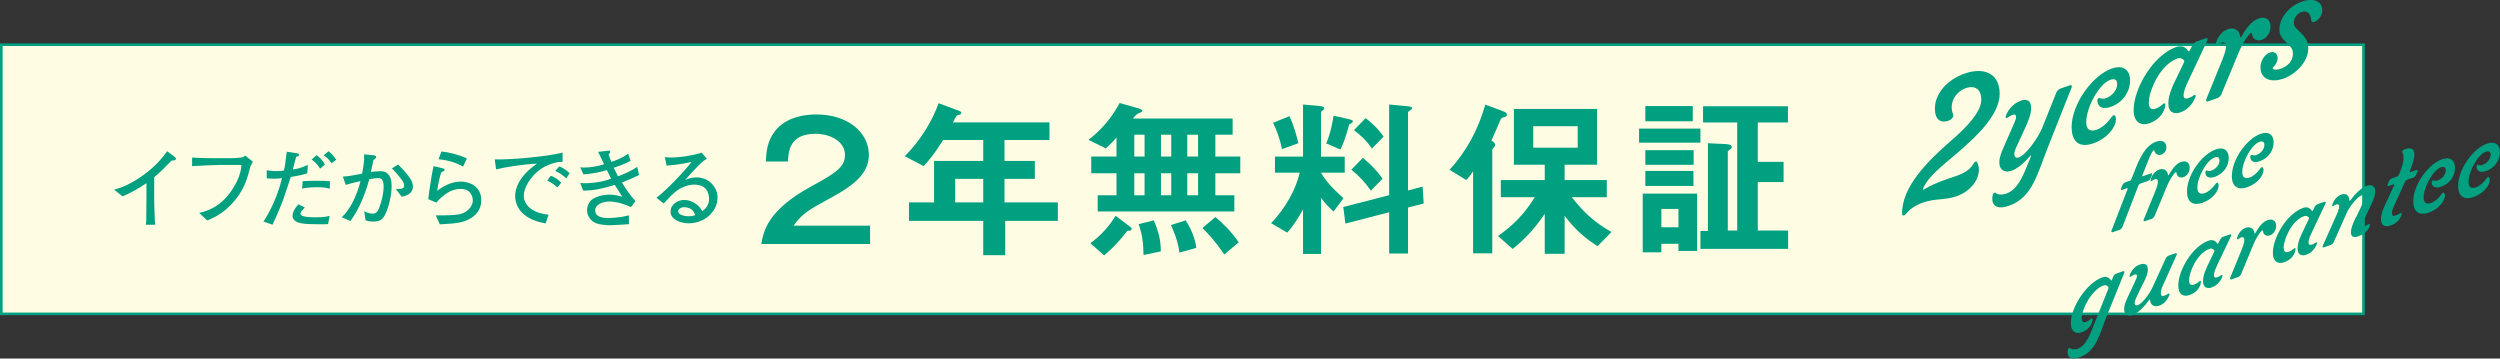<?xml version="1.0" encoding="UTF-8"?><svg id="a" xmlns="http://www.w3.org/2000/svg" viewBox="0 0 286.81 41.13"><rect x="0" y="0" width="286.81" height="41.13" fill="#333333" stroke="none"/><defs><style>.b{fill:#fffce4;stroke:#00a080;stroke-miterlimit:10;stroke-width:.3px;}.c{fill:#00a080;}</style></defs><rect class="b" x=".15" y="5.13" width="271" height="30.88"/><g><path class="c" d="M19.69,18.42c-.99,1.01-1.33,1.35-2,1.91v2.68c0,.71,.03,.8,.05,1.64,0,.62,.04,.85,.07,1.13h-1.07c.02-.21,.04-.43,.04-.47,0-.38,.02-2.04,.02-2.38v-1.92c-.86,.59-1.78,1.11-2.74,1.52l-.96-.77c.58-.17,1.79-.52,3.42-1.73,1.02-.75,1.93-1.64,2.65-2.68l.91,.68c.06,.05,.1,.12,.1,.18,0,.19-.18,.19-.49,.21Z"/><path class="c" d="M28.72,19.11c-.33,1.32-.69,2.76-2.17,4.33-1.12,1.18-2.28,1.65-2.78,1.85l-.92-.86c.88-.22,2.59-.66,3.99-3,.76-1.26,.82-2.08,.86-2.51h-2.39c-.56,0-2.55,.09-3.27,.14v-.99c.67,.06,1.98,.08,2.53,.08h1.68c.13,0,.89,0,1.41-.08,.27-.03,.35-.12,.46-.23l.89,.71c-.07,.14-.12,.23-.29,.56Z"/><path class="c" d="M35.25,19.89c-.51,.15-.92,.26-1.89,.41-.14,.41-.73,2.24-.87,2.6-.49,1.3-.88,2.14-1.23,2.88l-1.03-.37c.76-1.12,1.68-3.06,2.12-4.98-.24,.04-.51,.07-.95,.07-.32,0-.55-.02-.8-.04v-.92c.25,.03,.65,.09,1.12,.09,.37,0,.61-.04,.85-.07,.09-.38,.15-.64,.33-2.15l1.15,.17c.17,.03,.25,.05,.25,.18s-.08,.17-.32,.22c-.18,.63-.22,.82-.38,1.46,.46-.05,.85-.15,1.72-.51l-.07,.96Zm2.39,5.82c-.39,.02-.73,.02-.99,.02-2.04,0-2.41-.15-2.73-.35-.13-.09-.36-.28-.36-.59,0-.61,.49-1.15,.68-1.35l.74,.37c-.22,.21-.51,.5-.51,.71,0,.41,1.28,.41,1.65,.41,1.1,0,1.37-.08,1.69-.17l-.17,.95Zm.19-4.06c-.19-.06-.53-.17-1.41-.17-1.01,0-1.46,.1-1.76,.16l.06-.85c.33-.02,.81-.05,1.51-.05s1.14,.02,1.61,.05v.86Zm-1.11-2.3c-.27-.46-.59-.78-.97-1.05l.57-.5c.44,.32,.7,.61,.95,1.08l-.55,.47Zm1.33-.62c-.43-.6-.74-.8-.92-.91l.56-.47c.34,.27,.56,.51,.89,.97l-.53,.41Z"/><path class="c" d="M44.22,24.54c-.31,.64-.64,.88-1.39,.88-.42,0-.64-.06-.89-.14l-.15-1.04c.33,.15,.6,.27,.95,.27,.25,0,.54-.02,.81-.79,.26-.72,.46-1.56,.46-2.31,0-.66-.16-.98-.63-.98-.27,0-.56,.05-1.01,.13-.48,1.71-1.13,3.37-2.17,4.8l-.99-.44c.87-.78,1.69-2.32,2.15-4.14-.39,.07-1.32,.31-1.69,.43l-.34-.95c.67-.03,1.48-.19,2.21-.34,.14-.73,.28-1.47,.23-2.21l.97,.09c.08,0,.42,.04,.42,.22,0,.09-.07,.15-.32,.36-.09,.4-.12,.54-.29,1.35,.36-.05,.7-.09,1.11-.09,1.03,0,1.27,.87,1.27,1.7,0,1.07-.34,2.44-.71,3.2Zm1.87-1.97l-.68-.89c.83,.04,.95-.12,.95-.42,0-.21-.1-.39-.21-.55-.27-.4-.91-1.13-1.19-1.39l.71-.45c.25,.25,.64,.63,1.11,1.22,.51,.63,.59,1,.59,1.3,0,.91-.9,1.1-1.28,1.18Z"/><path class="c" d="M54.08,24.99c-.83,.54-1.65,.65-3.62,.75l-.47-1.03c1.03,0,1.83,0,2.55-.1,.87-.11,1.7-.78,1.7-1.63,0-.27-.12-1.31-1.41-1.31-1.14,0-2.07,.76-2.77,1.57l-.93-.39c.02-.2,.13-1.04,.16-1.22,.12-.8,.28-1.83,.45-2.57l1.07,.25c.09,.03,.2,.06,.2,.17,0,.1-.09,.14-.14,.16-.13,.07-.18,.09-.26,.14-.26,.86-.39,1.66-.46,2.11,.85-.64,1.74-1.06,2.76-1.06,.95,0,2.3,.56,2.3,2.12,0,.76-.27,1.48-1.13,2.04Zm-.95-5.88c-1.18-.66-2.3-.79-2.82-.84l.33-.89c.99,.1,2.14,.43,2.92,.79l-.43,.94Z"/><path class="c" d="M63.59,18.69c-.74,.23-1.98,.62-3.01,2.27-.33,.53-.49,1.07-.49,1.51,0,1.23,1.3,2.04,2.84,2.16l-.33,1c-3.16-.54-3.5-2.38-3.5-3.16,0-.56,.2-2.12,2.52-3.7-1.56,.07-3.51,.38-4.71,.66l-.15-1.14c1.62,.05,5.76-.28,7.78-.78v1.05c-.19,0-.6,.02-.95,.13Zm.35,2.81c-.35-.33-.72-.58-1.16-.78l.4-.55c.5,.14,.96,.52,1.2,.8l-.44,.53Zm1.02-1.04c-.46-.41-.74-.61-1.25-.85l.44-.52c.19,.07,.64,.24,1.2,.79l-.39,.58Z"/><path class="c" d="M71.35,20.93c.27,.46,.83,1.36,1.55,2.14l-.51,.69c-.79-.36-1.65-.64-2.52-.64-.7,0-1.59,.35-1.59,1,0,.84,1.01,.89,1.44,.89,.17,0,1.28,0,2.43-.31v1.02c-.33,.02-1.79,.12-2.09,.12-.49,0-1.49-.05-1.99-.39-.5-.35-.72-.88-.72-1.35s.22-.91,.47-1.13c.41-.37,1.26-.64,2.1-.64,.57,0,.99,.11,1.47,.24-.29-.45-.69-1.07-.86-1.36-1.41,.43-2.29,.64-3.62,.66l-.34-.88c.21,.02,.33,.03,.59,.03,.39,0,1.16-.04,2.1-.26,.38-.09,.62-.18,.85-.27-.08-.15-.42-.84-.49-.97-.64,.18-1.37,.38-2.68,.49l-.38-.81c.19,.02,.25,.02,.41,.02,.73,0,1.65-.13,2.33-.39-.23-.47-.46-.94-.68-1.41l.98-.11c.16-.02,.18-.03,.21-.03,.16,0,.19,.06,.19,.16,0,.07-.02,.1-.04,.12-.02,.02-.12,.13-.14,.15,.13,.42,.2,.59,.32,.86,.5-.17,1.26-.44,1.93-.95l.27,.84c-.77,.4-1.55,.66-1.93,.79,.08,.15,.42,.84,.49,.97,.57-.2,1.51-.6,2.2-1.07l.22,.92c-.77,.38-1.21,.58-1.97,.86Z"/><path class="c" d="M79.01,25.62c-.86,0-2.08-.39-2.08-1.35,0-.82,.82-1.33,1.58-1.33,.46,0,1.04,.18,1.54,.62,.27,.24,.4,.46,.52,.66,.25-.19,.78-.59,.78-1.4,0-.14-.03-.81-.44-1.21-.4-.39-.99-.43-1.25-.43-.71,0-1.42,.28-1.97,.67-.44,.31-.78,.67-1.55,1.5l-.83-.66c.98-.73,3.08-2.86,4.02-4.11-.66,.14-.98,.21-1.66,.3-.19,.02-1.02,.1-1.19,.12l-.21-.97c.17,.02,.35,.04,.66,.04,1.33,0,3.01-.34,3.56-.56l.6,.7c-.48,.3-.59,.41-1.11,.94-.7,.71-.82,.84-1.37,1.51,.28-.13,.67-.31,1.28-.31,1.47,0,2.43,1.15,2.43,2.3,0,1.65-1.51,2.97-3.31,2.97Zm.36-1.57c-.2-.17-.56-.28-.86-.28-.5,0-.71,.28-.71,.46,0,.38,.6,.58,1.18,.58,.4,0,.61-.07,.79-.13-.09-.2-.19-.45-.4-.63Z"/></g><g><path class="c" d="M87.34,27.99c.26-1.44,.68-3.84,5.68-6.58,2.82-1.54,3.92-2.22,3.92-3.64s-1.5-2.42-3.42-2.42c-2.98,0-3.08,2.12-3.12,3.18h-2.54c.06-1.16,.14-2.3,1.06-3.5,1.26-1.62,3.42-1.9,4.72-1.9,3.64,0,6.04,2.06,6.04,4.64,0,2.02-1.52,3.4-4.46,4.98-2.42,1.3-3.24,1.8-4.18,3.14h8.78v2.1h-12.48Z"/><path class="c" d="M115.32,25.34v3.94h-2.52v-3.94h-8.52v-2.12h2.88v-4.76h5.64v-2.4h-4.6c-1.14,1.82-1.76,2.48-2.24,3l-2.16-1.14c1.86-1.88,3.16-4.06,3.88-6.08l2.46,.92c.1,.04,.14,.12,.14,.18s-.04,.14-.1,.18c-.06,.02-.38,.1-.42,.16-.04,0-.4,.68-.44,.76h11.08v2.02h-5.16v2.4h3.48v2.06h-3.48v2.7h6.12v2.12h-6.04Zm-2.52-4.82h-3.22v2.7h3.22v-2.7Z"/><path class="c" d="M139.43,19.88v2.52h2.18v1.86h-15.68v-1.86h2.16v-2.52h-2.9v-1.92h2.9v-2.2c-.44,.54-.82,.9-1.24,1.26l-1.98-.98c1.64-1.22,2.82-2.8,3.58-4.22l2.26,.64s.34,.1,.34,.28q0,.1-.46,.28c-.14,.06-.26,.12-.62,.58h11.44v1.86h-1.98v2.5h2.86v1.92h-2.86Zm-9.8,6.58c-.28,.02-.3,.02-.38,.12-1.14,1.5-2.18,2.38-2.58,2.72l-1.58-1.4c1.26-.9,2.2-2.02,2.9-3.14l1.62,1.22c.18,.14,.22,.22,.22,.3,0,.14-.14,.16-.2,.18Zm1.68-11h-1.18v2.5h1.18v-2.5Zm0,4.42h-1.18v2.52h1.18v-2.52Zm-.12,9.38c-.02-1.34-.12-2.3-.56-3.54l1.74-.44c.4,.92,.82,2.12,.8,3.56l-1.98,.42Zm3.18-13.8h-1.18v2.5h1.18v-2.5Zm0,4.42h-1.18v2.52h1.18v-2.52Zm.94,9.1c-.18-1.4-.72-2.62-.98-3.16l1.7-.54c.32,.5,1.04,1.74,1.22,3.16l-1.94,.54Zm2.14-13.52h-1.24v2.5h1.24v-2.5Zm0,4.42h-1.24v2.52h1.24v-2.52Zm3,9.32c-1.04-1.56-1.88-2.42-2.5-3.04l1.48-1.26c.98,.82,1.8,1.64,2.68,2.9l-1.66,1.4Z"/><path class="c" d="M151.55,19.81c.7,1.28,2.06,2.46,2.58,2.92l-1.14,1.54c-.36-.34-.96-.9-1.44-1.58v6.44h-2.06v-5.12c-.36,.7-1.08,1.88-1.82,2.68l-1.84-1.08c1.72-1.82,2.86-3.96,3.28-5.8h-2.84v-1.84h3.22v-5.98l1.8,.16c.54,.04,.62,.16,.62,.28,0,.08-.04,.16-.16,.24-.16,.12-.2,.14-.2,.24v5.06h2.72v1.84h-2.72Zm-4.48-2.7c-.2-1.1-.64-2.28-1.02-3.02l1.88-.76c.54,1.12,.86,2.42,1.02,3.1l-1.88,.68Zm7.94-2.96c-.2,.1-.22,.12-.24,.18-.06,.2-.44,1.76-1,2.82l-1.62-.7c.5-1.14,.74-2.5,.84-3.18l1.68,.38c.42,.1,.54,.16,.54,.28,0,.1-.16,.2-.2,.22Zm6.52,9.66v5.28h-2.16v-4.74l-5.02,1.3-.24-1.9,5.26-1.36V11.99l2.14,.2c.4,.04,.48,.12,.48,.24,0,.08-.06,.12-.14,.18-.2,.14-.32,.22-.32,.3v8.94l1.68-.44,.12,1.94-1.8,.46Zm-4.26-1.94c-.58-.86-1.42-1.76-2.24-2.4l1.32-1.36c.78,.62,1.66,1.5,2.26,2.4l-1.34,1.36Zm.12-4.82c-.62-.96-1.5-1.7-2.06-2.12l1.34-1.38c.6,.46,1.42,1.18,2.06,2.12l-1.34,1.38Z"/><path class="c" d="M172.56,13.44c-.32,.08-.36,.14-.48,.44-.28,.64-.48,1.16-.98,2.24,.18,.12,.44,.28,.44,.5,0,.08-.06,.18-.12,.24-.2,.22-.22,.24-.22,.34v11.86h-2.2v-9.42c-.28,.46-.5,.72-.78,1.02l-1.92-1.18c1.92-2.1,3.26-4.54,4.1-7.48l2.14,.8c.22,.08,.34,.22,.34,.36,0,.18-.18,.24-.32,.28Zm10.72,14.8c-1-.64-2.36-1.58-3.78-3.48v4.36h-2.28v-4.6c-1.26,1.9-2.48,3.06-3.68,4.04l-1.68-1.48c1.6-1.16,2.88-2.3,4.22-4.46h-3.9v-1.96h5.04v-1.76h-3.54v-6.4h9.54v6.4h-3.72v1.76h4.84v1.96h-4.02c1.26,1.6,2.44,2.8,4.56,4l-1.6,1.62Zm-2.28-13.76h-5.1v2.46h5.1v-2.46Z"/><path class="c" d="M188.04,16.37v-1.62h7.04v1.62h-7.04Zm4.52,12.42v-.82h-1.96v.98h-2.14v-6.74h6.24v6.58h-2.14Zm-3.8-14.88v-1.74h5.44v1.74h-5.44Zm0,5v-1.68h5.54v1.68h-5.54Zm0,2.42v-1.72h5.52v1.72h-5.52Zm3.8,2.64h-1.96v2.1h1.96v-2.1Zm2.52,4.58v-2.06h.86v-10.06l2.06,.1c.38,.02,.68,.1,.68,.34,0,.1-.08,.18-.22,.3-.2,.14-.24,.16-.24,.2v9.08h1.08V14.05h-3.92v-1.86h9.74v1.86h-3.46v4.52h2.96v2.32h-2.96v5.56h3.48v2.1h-10.06Z"/></g><g><g><path class="c" d="M225.42,8.43c2.2-.76,3.99,0,3.99,2.32s-2.45,4.74-4.77,6.72c-1.93,1.65-3.42,2.77-4.03,4.18-.02,.07,.04,.14,.12,.09,.6-.38,1.3-.73,2.82-1.26,1.13-.39,2.24-.62,2.9-1.77,.12-.2,.33-.24,.39-.09,.66,1.49-.53,3.26-2.39,3.9-1.36,.47-2.37,.21-3.87,.73-.8,.28-1.5,.74-1.95,1.33-.1,.14-.39,.24-.41-.01-.1-3.1,2.98-6.15,5.62-8.43,1.83-1.59,3.46-3.31,3.46-4.7,0-1.15-.68-1.7-1.77-1.33-1.21,.42-1.98,1.79-1.46,3.01,.1,.31-.21,.62-.53,.73-.91,.31-1.56-.13-1.56-1.38,0-1.74,1.4-3.34,3.46-4.05Z"/><path class="c" d="M237.49,9.77c.15-.05,.25,.09,.18,.25l-2.62,6.6c-1.3,3.24-1.84,6.04-4.59,6.99-1.73,.6-2.06-.39-1.84-1.28,.05-.17,.23-.29,.33-.2,.33,.27,.84,.21,1.22,.08,1.43-.5,2.02-2.29,2.85-4.33,.02-.04-.03-.06-.07-.03-.66,.77-1.45,1.49-2.17,1.74-.67,.23-1.41,.04-1.41-.99,0-.54,.25-1.15,.51-1.74l.97-2.22c.3-.66,.44-.97,.44-1.2,0-.35-.21-.33-.4-.26-.18,.06-.38,.17-.58,.32-.13,.1-.26,.02-.21-.13,.15-.54,.71-1.46,1.74-1.82,.54-.19,1.18-.17,1.18,.88,0,.61-.26,1.31-.64,2.14l-.91,1.99c-.15,.31-.38,.78-.38,1.12,0,.31,.2,.49,.51,.38,.81-.28,2.12-2.09,2.67-3.34l1.63-4.08c.08-.22,.28-.41,.48-.48l1.1-.38Z"/><path class="c" d="M237.66,14.63c0-2.72,2.42-6.01,4.62-6.77,1.32-.46,2.09,.18,2.09,1.38s-.76,2.51-2.2,3.01c-1.22,.42-1.55-.2-1.55-.74-.02-.17,.16-.32,.28-.25,.23,.09,.46,.08,.71,0,.67-.23,1.28-.92,1.28-1.61,0-.52-.31-.66-.77-.5-1.32,.46-2.78,3.21-2.78,4.86,0,.82,.41,1.15,1.2,.87,.56-.19,1.13-.65,1.78-1.54,.12-.16,.28-.15,.35-.03,.07,.12,.08,.23,.08,.37,0,.92-1.02,2.22-2.58,2.76-1.66,.58-2.5-.21-2.5-1.82Z"/><path class="c" d="M246.52,11.77c0,.54,.2,.89,.76,.7,.31-.11,.62-.29,.89-.55,.12-.13,.26-.07,.25,.07-.03,.73-.58,1.71-1.83,2.15-.99,.34-1.81-.11-1.81-1.52,0-2.45,2.24-6.31,4.87-7.22,.66-.23,1.09,0,1.4,.46,.03,.06,.13,.02,.17-.06l.28-.57c.1-.21,.3-.4,.49-.47l1.1-.38c.15-.05,.23,.1,.16,.24l-2.2,4.66c-.31,.68-.54,1.22-.54,1.65s.28,.42,.58,.32c.21-.07,.4-.17,.59-.33,.13-.1,.26,0,.21,.15-.17,.54-.74,1.47-1.71,1.81-.72,.25-1.42,.07-1.42-1.01s.61-2.25,.97-2.98l.82-1.73c.05-.1,.05-.22-.02-.27-.2-.19-.43-.29-.72-.18-2.04,.71-3.29,3.78-3.29,5.05Z"/><path class="c" d="M254.86,10.78c-.08,.22-.28,.41-.48,.48l-1.09,.38c-.15,.05-.25-.09-.18-.25l1.84-4.52c.36-.91,.44-1.32,.43-1.65-.03-.44-.35-.38-.54-.32-.15,.05-.28,.13-.41,.25-.12,.09-.26,.04-.23-.11,.1-.52,.53-1.4,1.4-1.7,.61-.21,1.3,0,1.42,.89,.02,.06,.08,.06,.11,0,.46-.84,1.15-1.83,1.96-2.1,.82-.29,1.4,.09,1.4,.93,0,.73-.48,1.33-.97,1.5-.61,.21-1.1-.05-1.17-.71-.02-.08-.1-.09-.17-.03-.48,.44-1.02,1.38-1.4,2.33l-1.93,4.65Z"/><path class="c" d="M260.39,6.03c.54-.19,.91,.12,.91,.63,0,.4-.23,.78-.51,1.06-.07,.08-.07,.18-.02,.21,.23,.09,.53,.08,.86-.04,.89-.31,1.46-.92,1.42-1.85-.05-1.01-1.55-1.33-1.55-2.65,0-1.22,.97-2.65,2.62-3.22,1.37-.47,2.3,.02,2.3,1.03,0,.45-.3,1.09-.92,1.31-.18,.06-.33,0-.35-.19-.05-.85-.54-1.13-1.07-.95-.61,.21-.92,.72-.92,1.28,0,.84,1.66,1.24,1.66,2.89,0,1.5-1.38,2.97-2.91,3.5-1.22,.42-2.58,.16-2.58-1.35,0-.71,.49-1.46,1.07-1.66Z"/></g><g><path class="c" d="M243.45,21.8c-.11,.04-.18-.06-.12-.17l.16-.39c.07-.15,.21-.28,.35-.33l.52-.18c.07-.02,.14-.1,.16-.17l.48-1.22c.79-2.03,1.53-2.79,2.37-3.09,.67-.23,1.17,.02,1.17,.65,0,.4-.25,.72-.56,.83-.38,.13-.73-.03-.83-.46-.01-.06-.08-.05-.12,0-.26,.31-.49,.92-.82,1.75l-.43,1.1c-.02,.06,.01,.11,.07,.09l.92-.32c.11-.04,.18,.06,.12,.17l-.17,.39c-.07,.15-.21,.29-.35,.33l-.86,.3c-.07,.02-.14,.1-.17,.17l-1.84,4.78c-.07,.16-.2,.29-.34,.34l-.79,.27c-.11,.04-.18-.06-.13-.18l1.85-4.78c.02-.06-.01-.11-.07-.09l-.58,.2Z"/><path class="c" d="M247.18,24.77c-.06,.16-.2,.29-.34,.34l-.78,.27c-.11,.04-.18-.06-.13-.18l1.32-3.23c.26-.65,.32-.94,.31-1.17-.02-.32-.25-.28-.39-.23-.11,.04-.2,.09-.29,.18-.08,.07-.19,.03-.16-.08,.07-.37,.38-1,1-1.22,.43-.15,.93,0,1.01,.63,.01,.05,.06,.04,.08,0,.33-.6,.82-1.3,1.4-1.5,.59-.2,1,.06,1,.66,0,.52-.34,.95-.69,1.07-.43,.15-.79-.04-.83-.51-.01-.06-.07-.06-.12-.02-.34,.32-.73,.99-1,1.66l-1.38,3.32Z"/><path class="c" d="M250.9,21.98c0-1.94,1.73-4.29,3.3-4.84,.94-.33,1.49,.13,1.49,.99s-.54,1.79-1.58,2.15c-.87,.3-1.1-.14-1.1-.53-.01-.12,.12-.23,.2-.18,.16,.07,.33,.06,.5,0,.48-.17,.92-.65,.92-1.15,0-.37-.22-.47-.55-.36-.94,.33-1.99,2.29-1.99,3.47,0,.58,.29,.82,.86,.62,.4-.14,.81-.47,1.27-1.1,.08-.12,.2-.11,.25-.02,.05,.08,.06,.17,.06,.26,0,.66-.73,1.58-1.84,1.97-1.19,.41-1.79-.15-1.79-1.3Z"/><path class="c" d="M256.05,20.19c0-1.94,1.73-4.29,3.3-4.84,.94-.33,1.49,.13,1.49,.99s-.54,1.79-1.58,2.15c-.87,.3-1.1-.14-1.1-.53-.01-.12,.12-.23,.2-.18,.16,.07,.33,.06,.5,0,.48-.17,.92-.65,.92-1.15,0-.37-.22-.47-.55-.36-.94,.32-1.99,2.29-1.99,3.47,0,.58,.29,.82,.86,.62,.4-.14,.81-.47,1.27-1.1,.08-.12,.2-.11,.25-.02,.05,.08,.06,.17,.06,.26,0,.66-.73,1.58-1.85,1.97-1.19,.41-1.79-.15-1.79-1.3Z"/></g><g><path class="c" d="M238.82,36.48c0,.32,.13,.58,.43,.47,.22-.08,.45-.2,.63-.39,.08-.09,.19-.06,.19,.05,0,.51-.38,1.21-1.27,1.52-.68,.24-1.23-.12-1.23-1.09,0-1.78,1.83-4.6,3.62-5.22,.45-.15,.75,.01,.99,.33,.02,.04,.09,.02,.11-.04l.15-.38c.06-.16,.2-.29,.34-.34l.8-.28c.11-.04,.18,.06,.13,.18l-1.92,4.73c-.89,2.21-1.25,4.29-3.22,4.97-1.25,.43-1.48-.27-1.32-.91,.02-.12,.16-.19,.24-.13,.22,.18,.59,.14,.87,.05,1.07-.37,1.5-1.89,1.97-3.02l1.55-3.86c.02-.07,.02-.16-.01-.2-.14-.18-.32-.25-.54-.17-1.41,.49-2.51,2.79-2.51,3.73Z"/><path class="c" d="M245.87,32.49l-.69,1.45c-.1,.24-.28,.54-.28,.81,0,.21,.1,.35,.38,.25,.42-.15,1.21-1.09,1.65-2l1.53-3.35c.07-.15,.21-.28,.35-.33l.79-.27c.1-.04,.18,.06,.12,.17l-1.48,3.3c-.21,.47-.34,.76-.34,1.08,0,.41,.21,.39,.44,.31,.14-.05,.26-.12,.39-.21,.09-.08,.19-.01,.16,.09-.11,.38-.49,1.04-1.16,1.27-.53,.18-1.01,.03-1.07-.67,0-.05-.05-.06-.08,0-.49,.68-1.24,1.51-1.93,1.75-.48,.17-.96,.04-.96-.69,0-.4,.16-.83,.38-1.29l.75-1.6c.22-.49,.34-.72,.34-.87,0-.25-.14-.24-.31-.18-.13,.04-.26,.11-.4,.22-.08,.07-.18,.01-.14-.1,.11-.39,.49-1.04,1.14-1.27,.45-.15,.96-.17,.96,.55,0,.46-.21,.96-.52,1.58Z"/><path class="c" d="M251.14,32.16c0,.38,.14,.63,.54,.5,.22-.08,.45-.2,.64-.39,.08-.09,.19-.05,.18,.05-.02,.52-.41,1.22-1.31,1.53-.71,.24-1.29-.07-1.29-1.08,0-1.75,1.6-4.51,3.48-5.16,.47-.16,.77,0,1,.33,.02,.04,.09,.02,.12-.04l.2-.41c.07-.15,.21-.28,.35-.33l.79-.27c.11-.04,.17,.07,.12,.17l-1.58,3.33c-.22,.49-.39,.87-.39,1.18s.2,.31,.41,.23c.15-.05,.28-.12,.42-.23,.09-.07,.19,0,.15,.11-.12,.39-.53,1.05-1.22,1.29-.52,.18-1.01,.05-1.01-.72s.44-1.61,.69-2.13l.59-1.24c.04-.08,.04-.16-.01-.2-.14-.14-.31-.21-.52-.13-1.46,.5-2.35,2.7-2.35,3.61Z"/><path class="c" d="M257.1,31.45c-.06,.16-.2,.29-.34,.34l-.78,.27c-.11,.04-.18-.06-.13-.18l1.32-3.23c.26-.65,.32-.94,.31-1.17-.02-.32-.25-.28-.39-.23-.1,.04-.2,.09-.29,.18-.08,.07-.19,.03-.16-.08,.07-.37,.38-1,1-1.22,.43-.15,.93,0,1.01,.63,.01,.05,.06,.04,.08,0,.33-.6,.82-1.3,1.4-1.5,.59-.2,1,.06,1,.66,0,.52-.34,.95-.69,1.07-.43,.15-.79-.04-.83-.51-.01-.06-.07-.06-.12-.02-.34,.32-.73,.99-1,1.66l-1.38,3.32Z"/><path class="c" d="M261.99,28.4c0,.38,.14,.63,.54,.5,.22-.08,.45-.21,.64-.39,.08-.09,.19-.05,.18,.05-.02,.52-.41,1.22-1.31,1.53-.71,.24-1.29-.08-1.29-1.08,0-1.75,1.6-4.51,3.48-5.16,.47-.16,.77,0,1,.33,.02,.04,.09,.02,.12-.04l.2-.4c.07-.15,.21-.28,.35-.33l.79-.27c.11-.04,.17,.07,.12,.17l-1.58,3.33c-.22,.49-.39,.87-.39,1.18s.2,.3,.41,.23c.15-.05,.28-.12,.42-.23,.09-.07,.19,0,.15,.11-.12,.39-.53,1.05-1.22,1.29-.52,.18-1.01,.05-1.01-.72s.44-1.61,.69-2.13l.59-1.24c.04-.07,.04-.16-.01-.2-.14-.14-.31-.21-.52-.13-1.46,.5-2.35,2.71-2.35,3.61Z"/><path class="c" d="M270.3,24.93l.76-1.61c.16-.35,.2-.53,.2-.63,0-.21-.11-.35-.34-.27-.41,.14-1.12,.96-1.59,1.78l-1.6,3.58c-.07,.15-.21,.28-.35,.33l-.79,.27c-.11,.04-.18-.06-.12-.17l1.47-3.29c.31-.67,.42-.98,.42-1.22,0-.32-.22-.28-.35-.24-.11,.04-.21,.1-.31,.18-.08,.07-.18,.02-.15-.08,.09-.38,.43-1.02,1.06-1.24,.45-.15,.88-.03,.93,.69,0,.04,.05,.05,.08,0,.49-.67,1.25-1.48,1.9-1.7,.49-.17,.98-.04,.98,.65,0,.38-.15,.84-.38,1.32l-.75,1.6c-.22,.49-.34,.7-.34,.89,0,.21,.14,.2,.31,.14,.12-.04,.24-.09,.36-.18,.12-.08,.21,0,.18,.12-.08,.36-.42,.95-1.32,1.26-.4,.14-.85,.16-.85-.44,0-.41,.12-.82,.58-1.77Z"/><path class="c" d="M274.03,21.34c-.11,.04-.18-.06-.12-.17l.16-.39c.07-.15,.21-.28,.35-.33l.59-.2c.07-.02,.14-.1,.18-.17,.38-.89,.55-1.45,.55-1.93,0-.31-.06-.5-.14-.66-.05-.11,.02-.26,.14-.3,.93-.4,1.25-.07,1.25,.53,0,.51-.25,1.24-.54,1.93-.02,.06,0,.11,.06,.09l.72-.25c.1-.04,.18,.06,.12,.18l-.15,.36c-.07,.16-.21,.3-.35,.35l-.73,.25c-.07,.02-.14,.1-.18,.17l-1.15,2.53c-.22,.49-.38,.79-.38,1.11,0,.39,.25,.35,.49,.26,.18-.06,.31-.13,.44-.23,.09-.07,.19-.03,.18,.09-.09,.48-.49,1.04-1.23,1.3-.67,.23-1.13,.03-1.13-.73s.44-1.56,.68-2.08l.83-1.82c.02-.06,0-.11-.06-.09l-.58,.2Z"/><path class="c" d="M276.86,23.11c0-1.94,1.73-4.29,3.3-4.84,.94-.33,1.49,.13,1.49,.99s-.54,1.79-1.58,2.15c-.87,.3-1.1-.14-1.1-.53-.01-.12,.12-.23,.2-.18,.16,.07,.33,.06,.5,0,.48-.17,.92-.65,.92-1.15,0-.37-.22-.47-.55-.36-.94,.33-1.99,2.29-1.99,3.47,0,.58,.29,.82,.86,.62,.4-.14,.81-.47,1.27-1.1,.08-.12,.2-.11,.25-.02,.05,.08,.06,.17,.06,.26,0,.66-.73,1.58-1.84,1.97-1.19,.41-1.79-.15-1.79-1.3Z"/><path class="c" d="M282.01,21.32c0-1.94,1.73-4.29,3.3-4.84,.94-.33,1.49,.13,1.49,.99s-.54,1.79-1.58,2.15c-.87,.3-1.1-.14-1.1-.53-.01-.12,.12-.23,.2-.18,.16,.07,.33,.06,.5,0,.48-.17,.92-.65,.92-1.15,0-.37-.22-.47-.55-.36-.94,.33-1.99,2.29-1.99,3.47,0,.58,.29,.82,.86,.62,.4-.14,.81-.47,1.27-1.1,.08-.12,.2-.11,.25-.02,.05,.08,.06,.17,.06,.26,0,.66-.73,1.58-1.85,1.97-1.19,.41-1.79-.15-1.79-1.3Z"/></g></g></svg>
